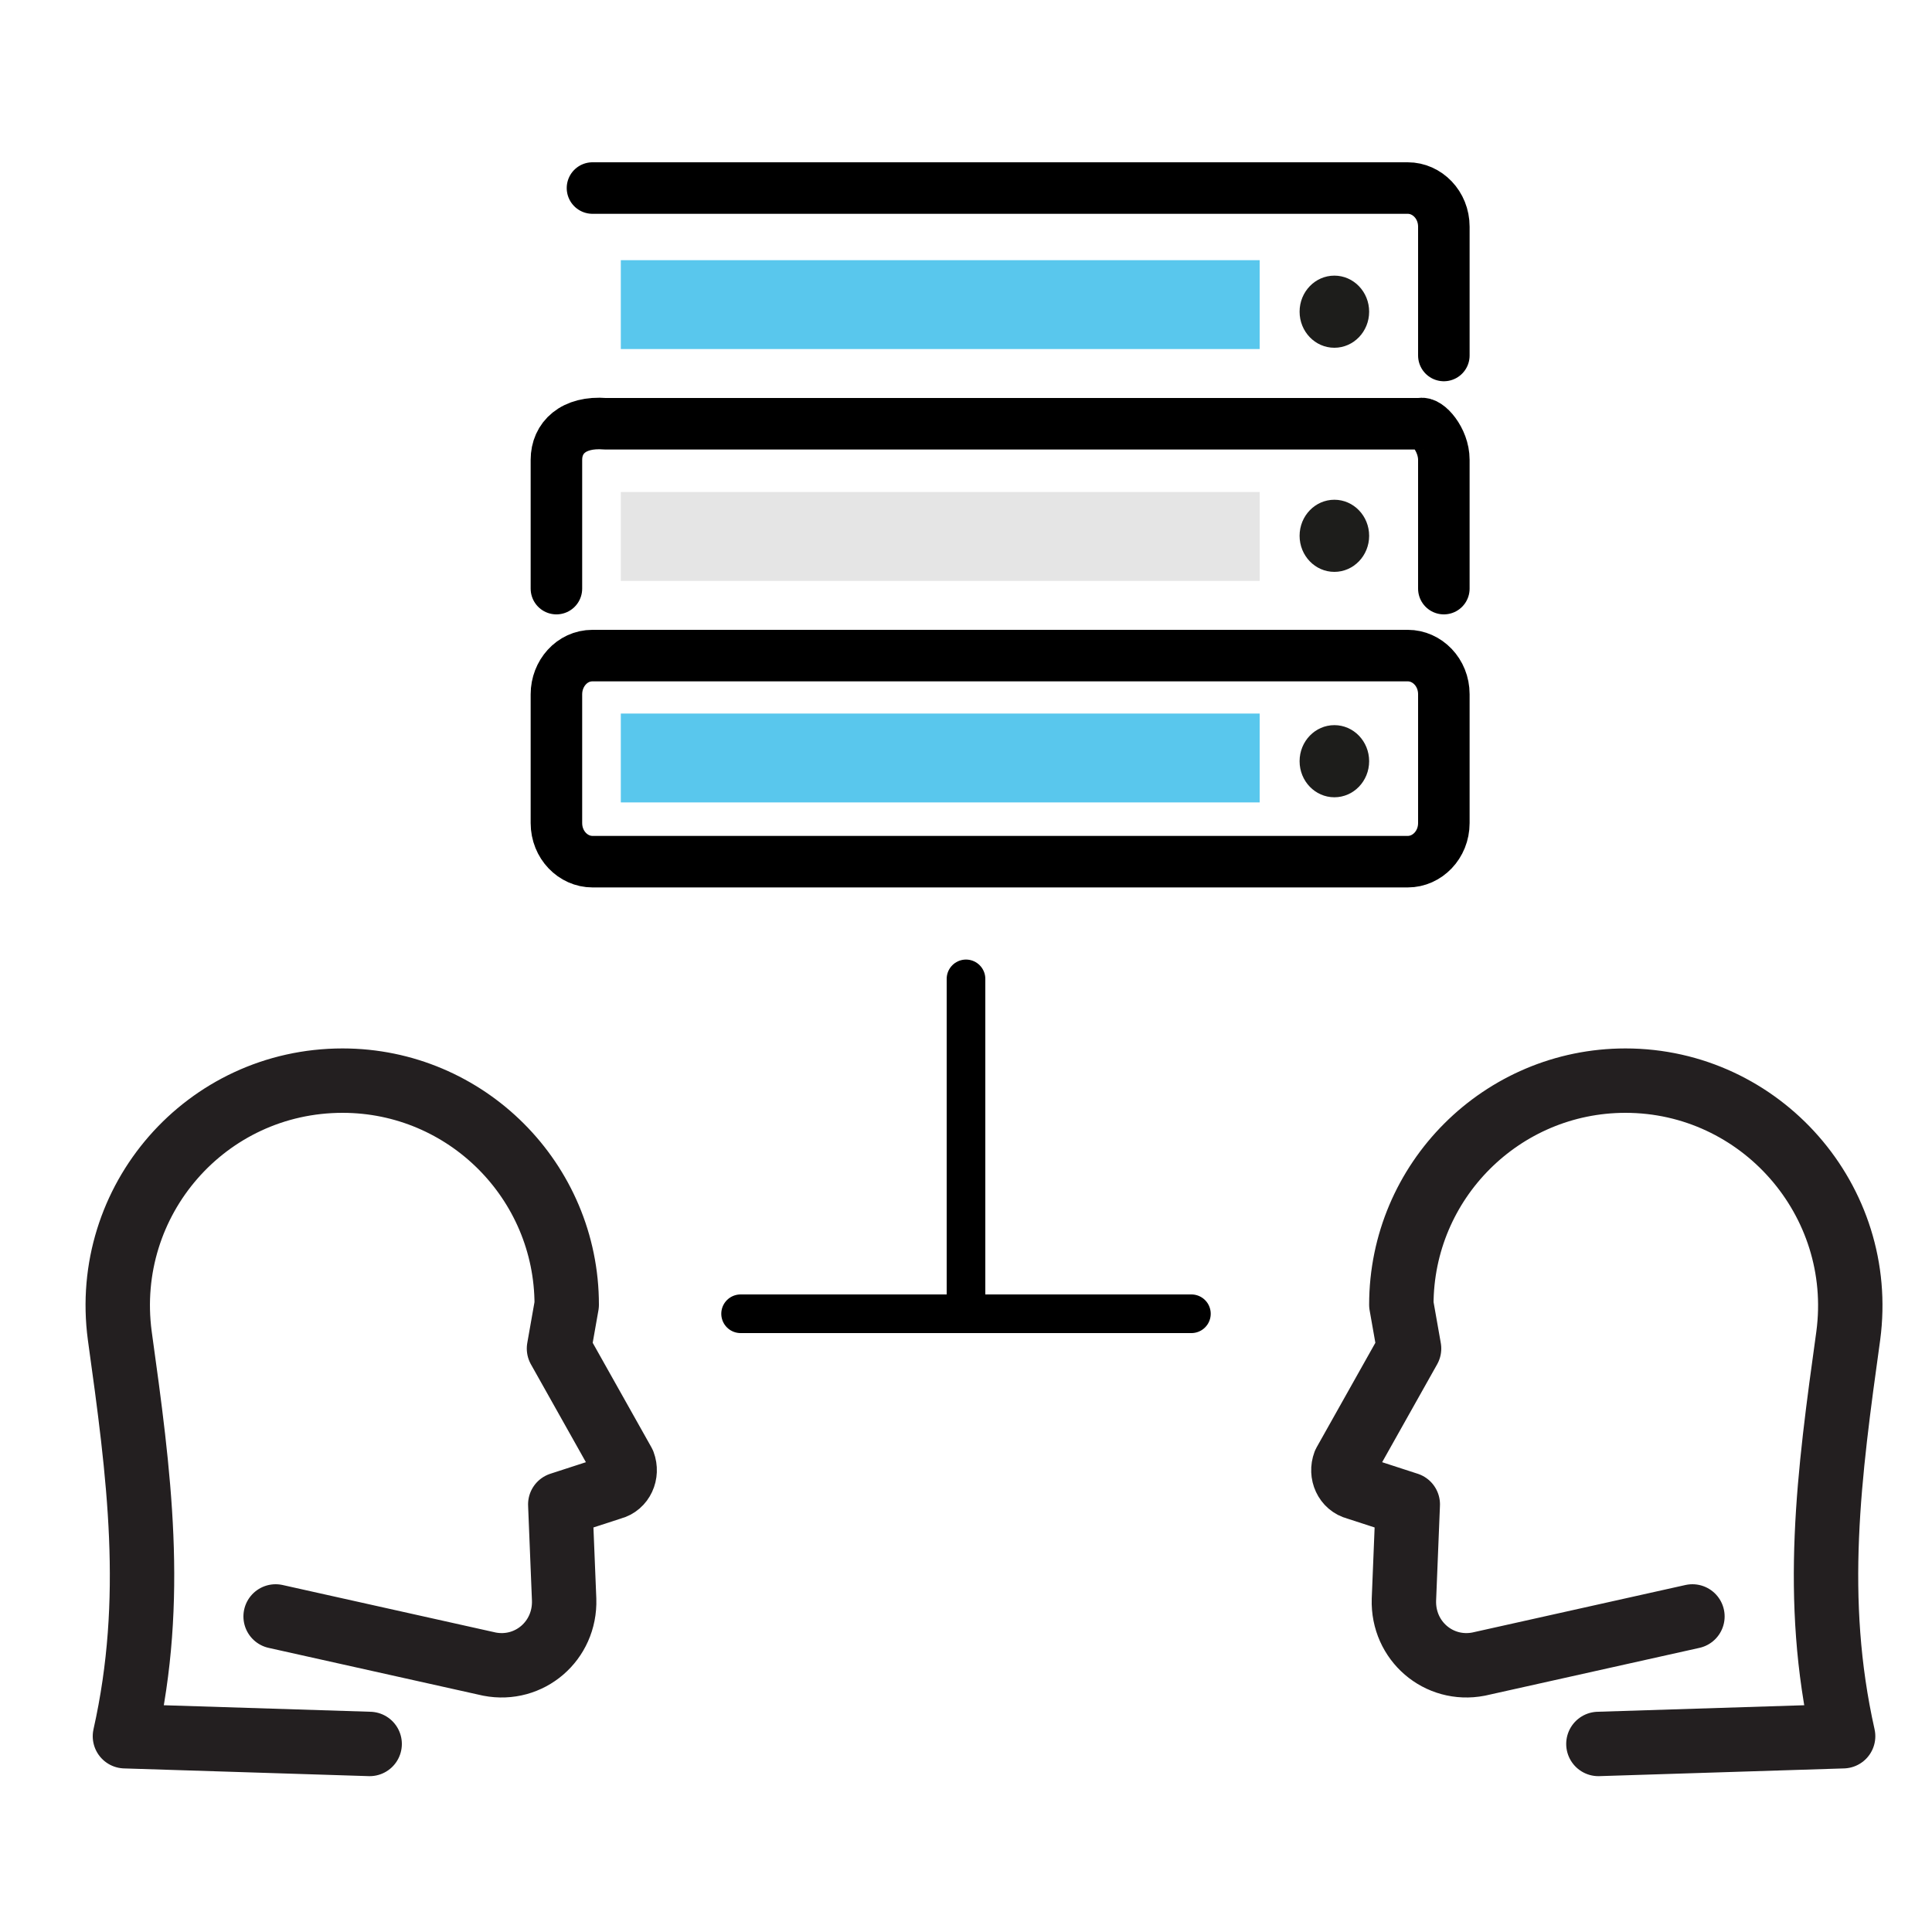 <?xml version="1.0" encoding="utf-8"?>
<!-- Generator: Adobe Illustrator 23.0.3, SVG Export Plug-In . SVG Version: 6.00 Build 0)  -->
<svg version="1.1" id="Layer_1" xmlns="http://www.w3.org/2000/svg" xmlns:xlink="http://www.w3.org/1999/xlink" x="0px" y="0px"
	 viewBox="0 0 150 150" style="enable-background:new 0 0 150 150;" xml:space="preserve">
<style type="text/css">
	.st0{opacity:0.67;fill:#D8D8D8;enable-background:new    ;}
	.st1{fill:none;stroke:#000000;stroke-width:4;stroke-linecap:round;stroke-linejoin:round;stroke-miterlimit:10;}
	.st2{fill:#59C7ED;}
	.st3{fill:#1D1D1B;}
	.st4{fill:none;stroke:#231F20;stroke-width:5;stroke-linecap:round;stroke-linejoin:round;stroke-miterlimit:10;}
	.st5{fill:none;stroke:#000000;stroke-width:3;stroke-linecap:round;stroke-linejoin:round;stroke-miterlimit:10;}
	.st6{fill:none;stroke:#AAAAAA;stroke-width:4;stroke-linecap:round;stroke-linejoin:round;stroke-miterlimit:10;}
	.st7{fill:#59C7ED;stroke:#59C7ED;stroke-width:5;stroke-linecap:round;stroke-linejoin:round;stroke-miterlimit:10;}
	.st8{fill:none;stroke:#59C7ED;stroke-width:5;stroke-linecap:round;stroke-linejoin:round;stroke-miterlimit:10;}
	.st9{fill:none;stroke:#59C7ED;stroke-width:3;stroke-linecap:round;stroke-linejoin:round;}
	.st10{fill:none;stroke:#59C7ED;stroke-width:3;stroke-linecap:round;stroke-linejoin:round;stroke-dasharray:2.796,3.728;}
	.st11{fill:#59C7ED;stroke:#59C7ED;stroke-width:3;stroke-linecap:round;stroke-linejoin:round;stroke-miterlimit:10;}
</style>
<path class="st1" d="M46,50.9h63.3c1.5,0,2.8,1.3,2.8,3v10c0,1.7-1.3,3-2.8,3H46c-1.5,0-2.8-1.3-2.8-3v-10
	C43.2,52.3,44.4,50.9,46,50.9z"/>
<rect x="48.2" y="55.4" class="st2" width="49.6" height="6.9"/>
<rect x="48.2" y="20.2" class="st2" width="49.6" height="6.9"/>
<rect x="48.2" y="38.2" class="st0" width="49.6" height="6.9"/>
<path class="st1" d="M43.2,45.7v-10c0-1.7,1.3-3,3.8-2.8h63.3c0.5-0.2,1.8,1.2,1.8,2.8v10"/>
<path class="st1" d="M46,14.6h63.3c1.5,0,2.8,1.3,2.8,3l0,0v10"/>
<ellipse class="st3" cx="103.6" cy="59.1" rx="2.7" ry="2.8"/>
<ellipse class="st3" cx="103.6" cy="41.6" rx="2.7" ry="2.8"/>
<ellipse class="st3" cx="103.6" cy="24.2" rx="2.7" ry="2.8"/>
<path class="st4" d="M28.7,135.4l-19-0.6c2.4-10.7,1.1-20.3-0.4-31.1l0,0c-1.4-10.5,6.7-19.8,17.3-19.8l0,0
	c9.6,0,17.4,7.8,17.4,17.4l-0.6,3.4l5,8.9c0.3,0.8-0.1,1.7-0.9,1.9l-4,1.3l0.3,7.4c0.1,3.2-2.7,5.6-5.8,5l-16.6-3.7"/>
<path class="st4" d="M131.4,125.5l-16.6,3.7c-3.1,0.6-5.9-1.8-5.8-5l0.3-7.4l-4-1.3c-0.8-0.2-1.2-1.1-0.9-1.9l5-8.9l-0.6-3.4
	c0-9.6,7.8-17.4,17.4-17.4l0,0c10.5,0,18.7,9.3,17.3,19.8l0,0c-1.5,10.8-2.8,20.4-0.4,31.1l-19,0.6"/>
<line class="st5" x1="75" y1="76" x2="75" y2="102"/>
<line class="st5" x1="57.5" y1="102" x2="92.5" y2="102"/>
</svg>
